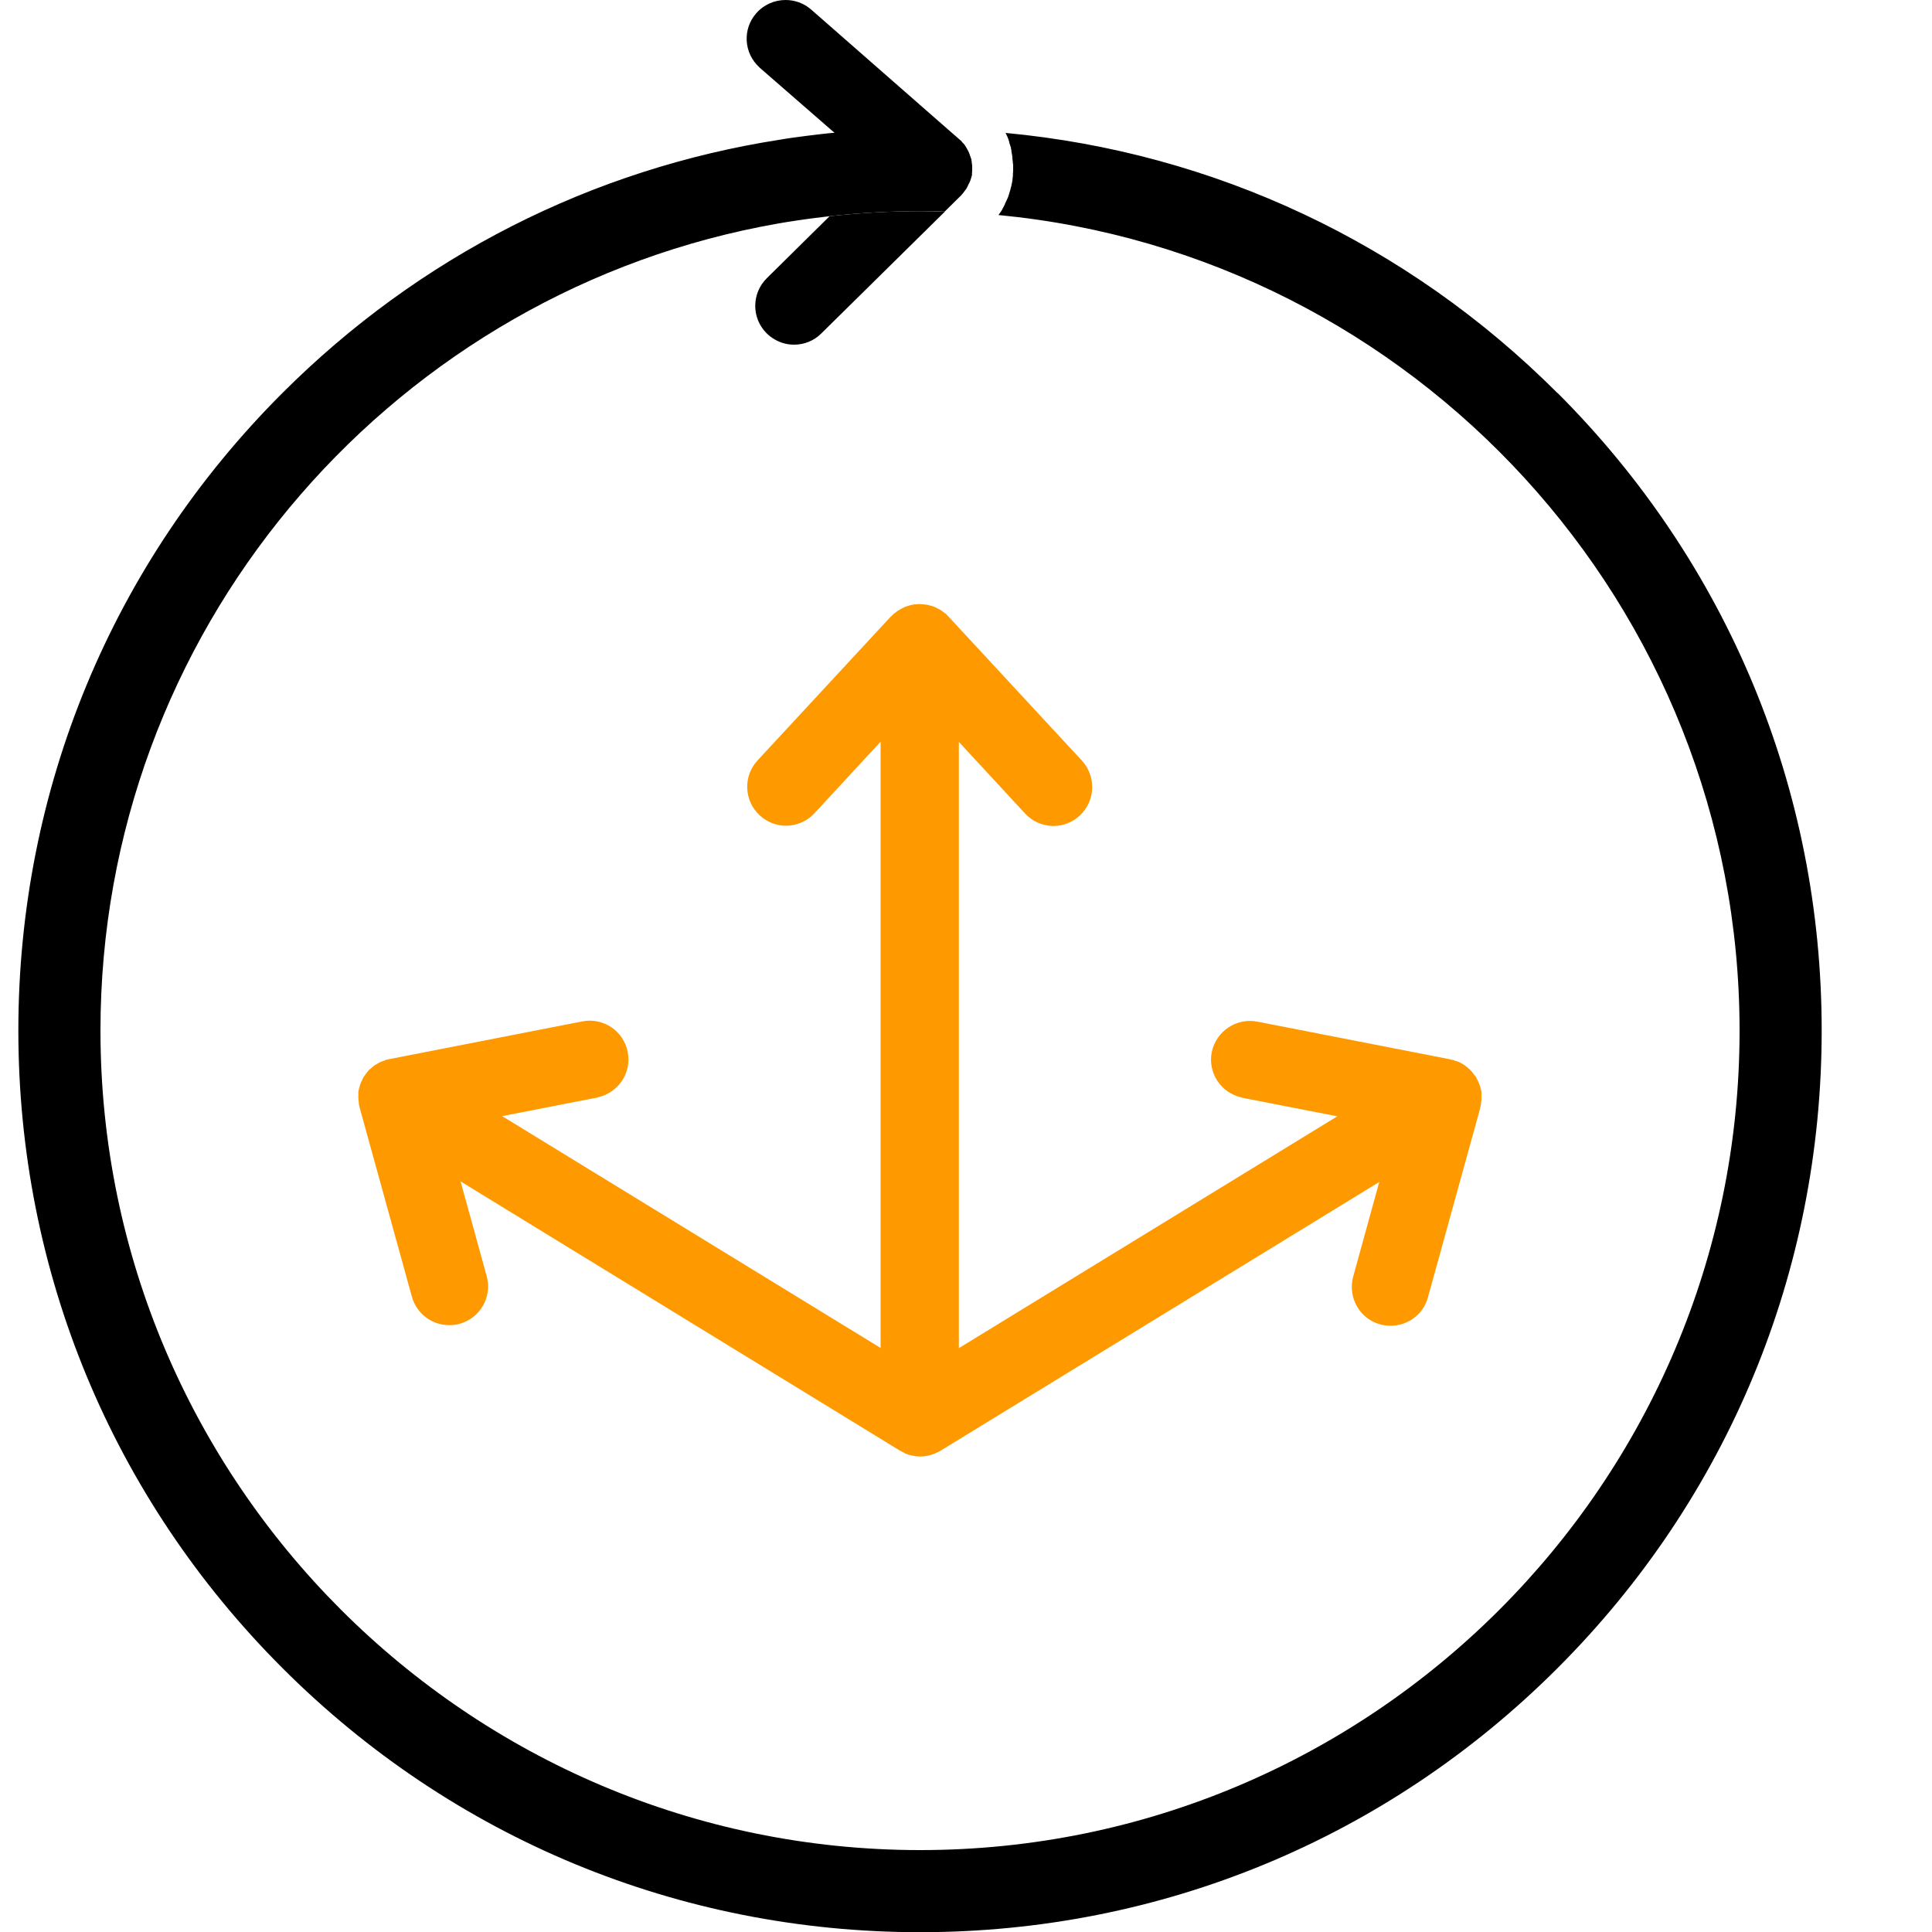 <?xml version="1.0" encoding="UTF-8"?>
<svg id="Layer_2" xmlns="http://www.w3.org/2000/svg" viewBox="0 0 100 100">
  <defs>
    <style>
      .cls-1 {
        fill: #f90;
      }
    </style>
  </defs>
  <path class="cls-1" d="M46.82,75.22s.03.01.05.02c.09.04.19.07.29.09.03,0,.06.01.1.02.12.02.24.04.36.04s.24-.01.36-.04c.03,0,.06-.01.1-.02.1-.02.19-.05.29-.09.02,0,.03-.01.05-.02.09-.04.17-.08.26-.13l22.71-13.91-1.35,4.9c-.29,1.07.33,2.18,1.4,2.47.18.05.36.07.54.07.88,0,1.69-.58,1.93-1.47l2.71-9.81s0-.02,0-.03c0-.03.01-.05.02-.08,0-.01,0-.03.01-.04,0-.04,0-.08.01-.12,0-.05.02-.11.02-.16,0-.03,0-.05,0-.08,0-.06,0-.11,0-.16,0-.05,0-.1,0-.15,0-.03-.01-.05-.02-.08,0-.06-.03-.11-.04-.16-.01-.05-.02-.09-.04-.14,0-.02-.02-.05-.03-.07-.02-.05-.04-.1-.07-.15-.02-.05-.04-.09-.07-.14,0,0,0-.02-.01-.03,0-.01-.02-.02-.03-.03-.03-.04-.06-.08-.09-.12-.03-.04-.07-.09-.1-.13-.02-.02-.03-.04-.05-.06-.03-.03-.07-.06-.11-.1-.04-.04-.08-.08-.13-.11-.02-.02-.04-.03-.06-.05-.04-.03-.08-.05-.13-.08-.05-.03-.09-.06-.14-.08-.02-.01-.04-.02-.07-.03-.05-.02-.1-.04-.16-.05-.04-.01-.07-.03-.12-.05-.01,0-.02,0-.03,0-.03,0-.05-.01-.08-.02-.01,0-.03,0-.04-.01l-9.98-1.95c-1.09-.21-2.14.5-2.36,1.58-.21,1.07.47,2.1,1.53,2.34.02,0,.03.01.05.02l4.92.96-19.59,12v-31.38l3.43,3.71c.4.43.93.64,1.47.64.49,0,.98-.18,1.36-.54.81-.75.86-2.02.11-2.84l-6.91-7.46s-.02-.02-.03-.03c-.02-.02-.04-.04-.06-.06,0,0-.01-.02-.02-.03-.03-.03-.06-.05-.1-.07-.04-.03-.08-.07-.13-.1-.02-.01-.04-.03-.06-.04-.05-.03-.1-.06-.15-.08-.04-.02-.09-.05-.13-.07-.02,0-.05-.02-.07-.03-.06-.02-.11-.04-.17-.05-.05-.01-.09-.03-.14-.04-.02,0-.05,0-.07-.01-.06-.01-.12-.01-.17-.02-.05,0-.1-.01-.15-.01-.01,0-.03,0-.04,0s-.02,0-.03,0c-.05,0-.11,0-.16.01-.05,0-.11,0-.16.02-.03,0-.05,0-.07.01-.05.01-.1.03-.15.04-.05.02-.1.03-.15.05-.02,0-.05.02-.07.03-.05.02-.09.05-.14.07-.05.02-.09.05-.14.08-.02.01-.04.03-.07.04-.04.03-.08.07-.13.1-.03.03-.07.05-.1.07,0,0-.01.02-.02.03-.02.02-.04.04-.06.06,0,0-.02.01-.03.02l-6.91,7.46c-.75.81-.71,2.08.11,2.84.39.36.88.54,1.36.54.54,0,1.08-.22,1.47-.64l3.43-3.71v31.38l-19.59-12,4.92-.96s.03-.01.05-.02c1.06-.24,1.74-1.27,1.53-2.34-.21-1.09-1.27-1.8-2.36-1.58l-9.98,1.95s-.03,0-.04.01c-.03,0-.05.01-.08.02-.01,0-.02,0-.03,0-.04.01-.08.03-.11.05-.05.02-.1.03-.15.05-.02.01-.05.02-.07.03-.05.02-.1.05-.14.08-.04.03-.09.05-.13.07-.02.02-.04.03-.06.05-.05.03-.09.07-.13.11-.04.03-.07.06-.11.09-.02.02-.04.04-.05.06-.04.04-.07.09-.1.13-.03.04-.06.08-.09.12,0,.01-.02.02-.03.03,0,0,0,.02-.01.03-.03.04-.05.09-.07.14-.02.05-.05.1-.07.15,0,.02-.02.05-.03.07-.02.05-.02.09-.04.14-.02.05-.03.11-.04.16,0,.03-.01.05-.02.08,0,.05,0,.1,0,.15,0,.05,0,.11,0,.16,0,.03,0,.05,0,.08,0,.05.02.11.02.16,0,.04,0,.08.01.12,0,.01,0,.03.01.04,0,.03,0,.05.02.08,0,.01,0,.02,0,.03l2.71,9.81c.25.89,1.05,1.47,1.93,1.47.18,0,.36-.02.54-.07,1.07-.3,1.7-1.4,1.4-2.47l-1.35-4.9,22.7,13.91c.08.05.17.09.26.13h0Z"/>
  <path d="M42.95,11.18l-3.26,3.22c-.79.78-.8,2.05-.02,2.84.13.13.27.24.43.33.31.18.65.27,1,.27.51,0,1.02-.19,1.41-.58l6.4-6.31c-.43-.01-.86-.02-1.29-.02-1.58,0-3.13.09-4.67.26Z"/>
  <path d="M80.61,20.34c-7.76-7.76-17.77-12.45-28.56-13.46,0,.01.01.03.02.04.02.05.04.1.07.15.05.12.09.23.1.29h0s0,.02,0,.02h0c.02.06.05.16.09.28v.05s.02.05.02.05v.03s0,0,0,0v.02s0,.02,0,.02c.03.13.04.24.05.3v.03s0,.02,0,.02c0,.04.01.1.02.17,0,.06.01.12.02.18,0,.08,0,.16,0,.25,0,.08,0,.14-.01.19h0s0,.02,0,.02c0,.05,0,.15-.02.26,0,.05-.01.12-.03.21-.02.13-.05.23-.07.29h0s0,.02,0,.02c-.02.06-.05.17-.09.3-.02.05-.03.1-.05.15-.06.14-.12.26-.15.32h0s0,.02,0,.02c-.03.05-.07.14-.13.25h0s-.04.09-.08.14c-.05.07-.09.13-.13.18,21.49,2.05,38.36,20.2,38.36,42.22,0,23.39-19.03,42.41-42.41,42.41S5.2,76.72,5.2,53.34c0-20.56,14.71-37.75,34.16-41.6.61-.12,1.22-.23,1.84-.32.58-.09,1.16-.16,1.74-.23,1.53-.17,3.09-.26,4.67-.26.43,0,.86,0,1.29.02l.84-.83s.01-.02.02-.02c.02-.02.03-.04.05-.06,0-.01.02-.02.03-.03.03-.03.04-.07.07-.1.03-.04.07-.08.1-.13.01-.02.03-.04.04-.07.03-.05.05-.1.07-.15.02-.04.05-.09.07-.13,0-.02.02-.05.03-.07.02-.05.03-.11.05-.16.01-.05.03-.09.04-.14,0-.03,0-.05,0-.08,0-.05.01-.11.01-.16,0-.05,0-.1,0-.16,0-.01,0-.02,0-.03,0-.01,0-.03,0-.04,0-.05-.01-.1-.02-.15,0-.06-.01-.11-.02-.17,0-.03-.01-.05-.02-.07-.01-.05-.03-.09-.05-.14-.02-.05-.03-.11-.06-.16,0-.02-.02-.05-.03-.07-.02-.04-.05-.09-.07-.13-.03-.05-.05-.1-.08-.14-.01-.02-.03-.04-.04-.06-.03-.04-.07-.08-.11-.12-.03-.03-.05-.07-.08-.1,0,0-.02-.01-.03-.02-.02-.02-.04-.04-.06-.05,0,0-.02-.02-.03-.03l-.54-.47L41.98.49c-.38-.33-.85-.49-1.32-.49-.56,0-1.12.23-1.52.69-.72.82-.64,2.06.16,2.79.01.01.02.03.04.04l3.78,3.29.08.06c-.48.04-.96.1-1.44.16-.47.06-.93.12-1.39.2-9.71,1.51-18.67,6.03-25.75,13.11C5.8,29.15.95,40.87.95,53.34s4.85,24.18,13.67,33c8.81,8.81,20.53,13.67,33,13.67s24.18-4.85,33-13.67c8.81-8.81,13.67-20.53,13.67-33s-4.85-24.18-13.67-33Z"/>
</svg>